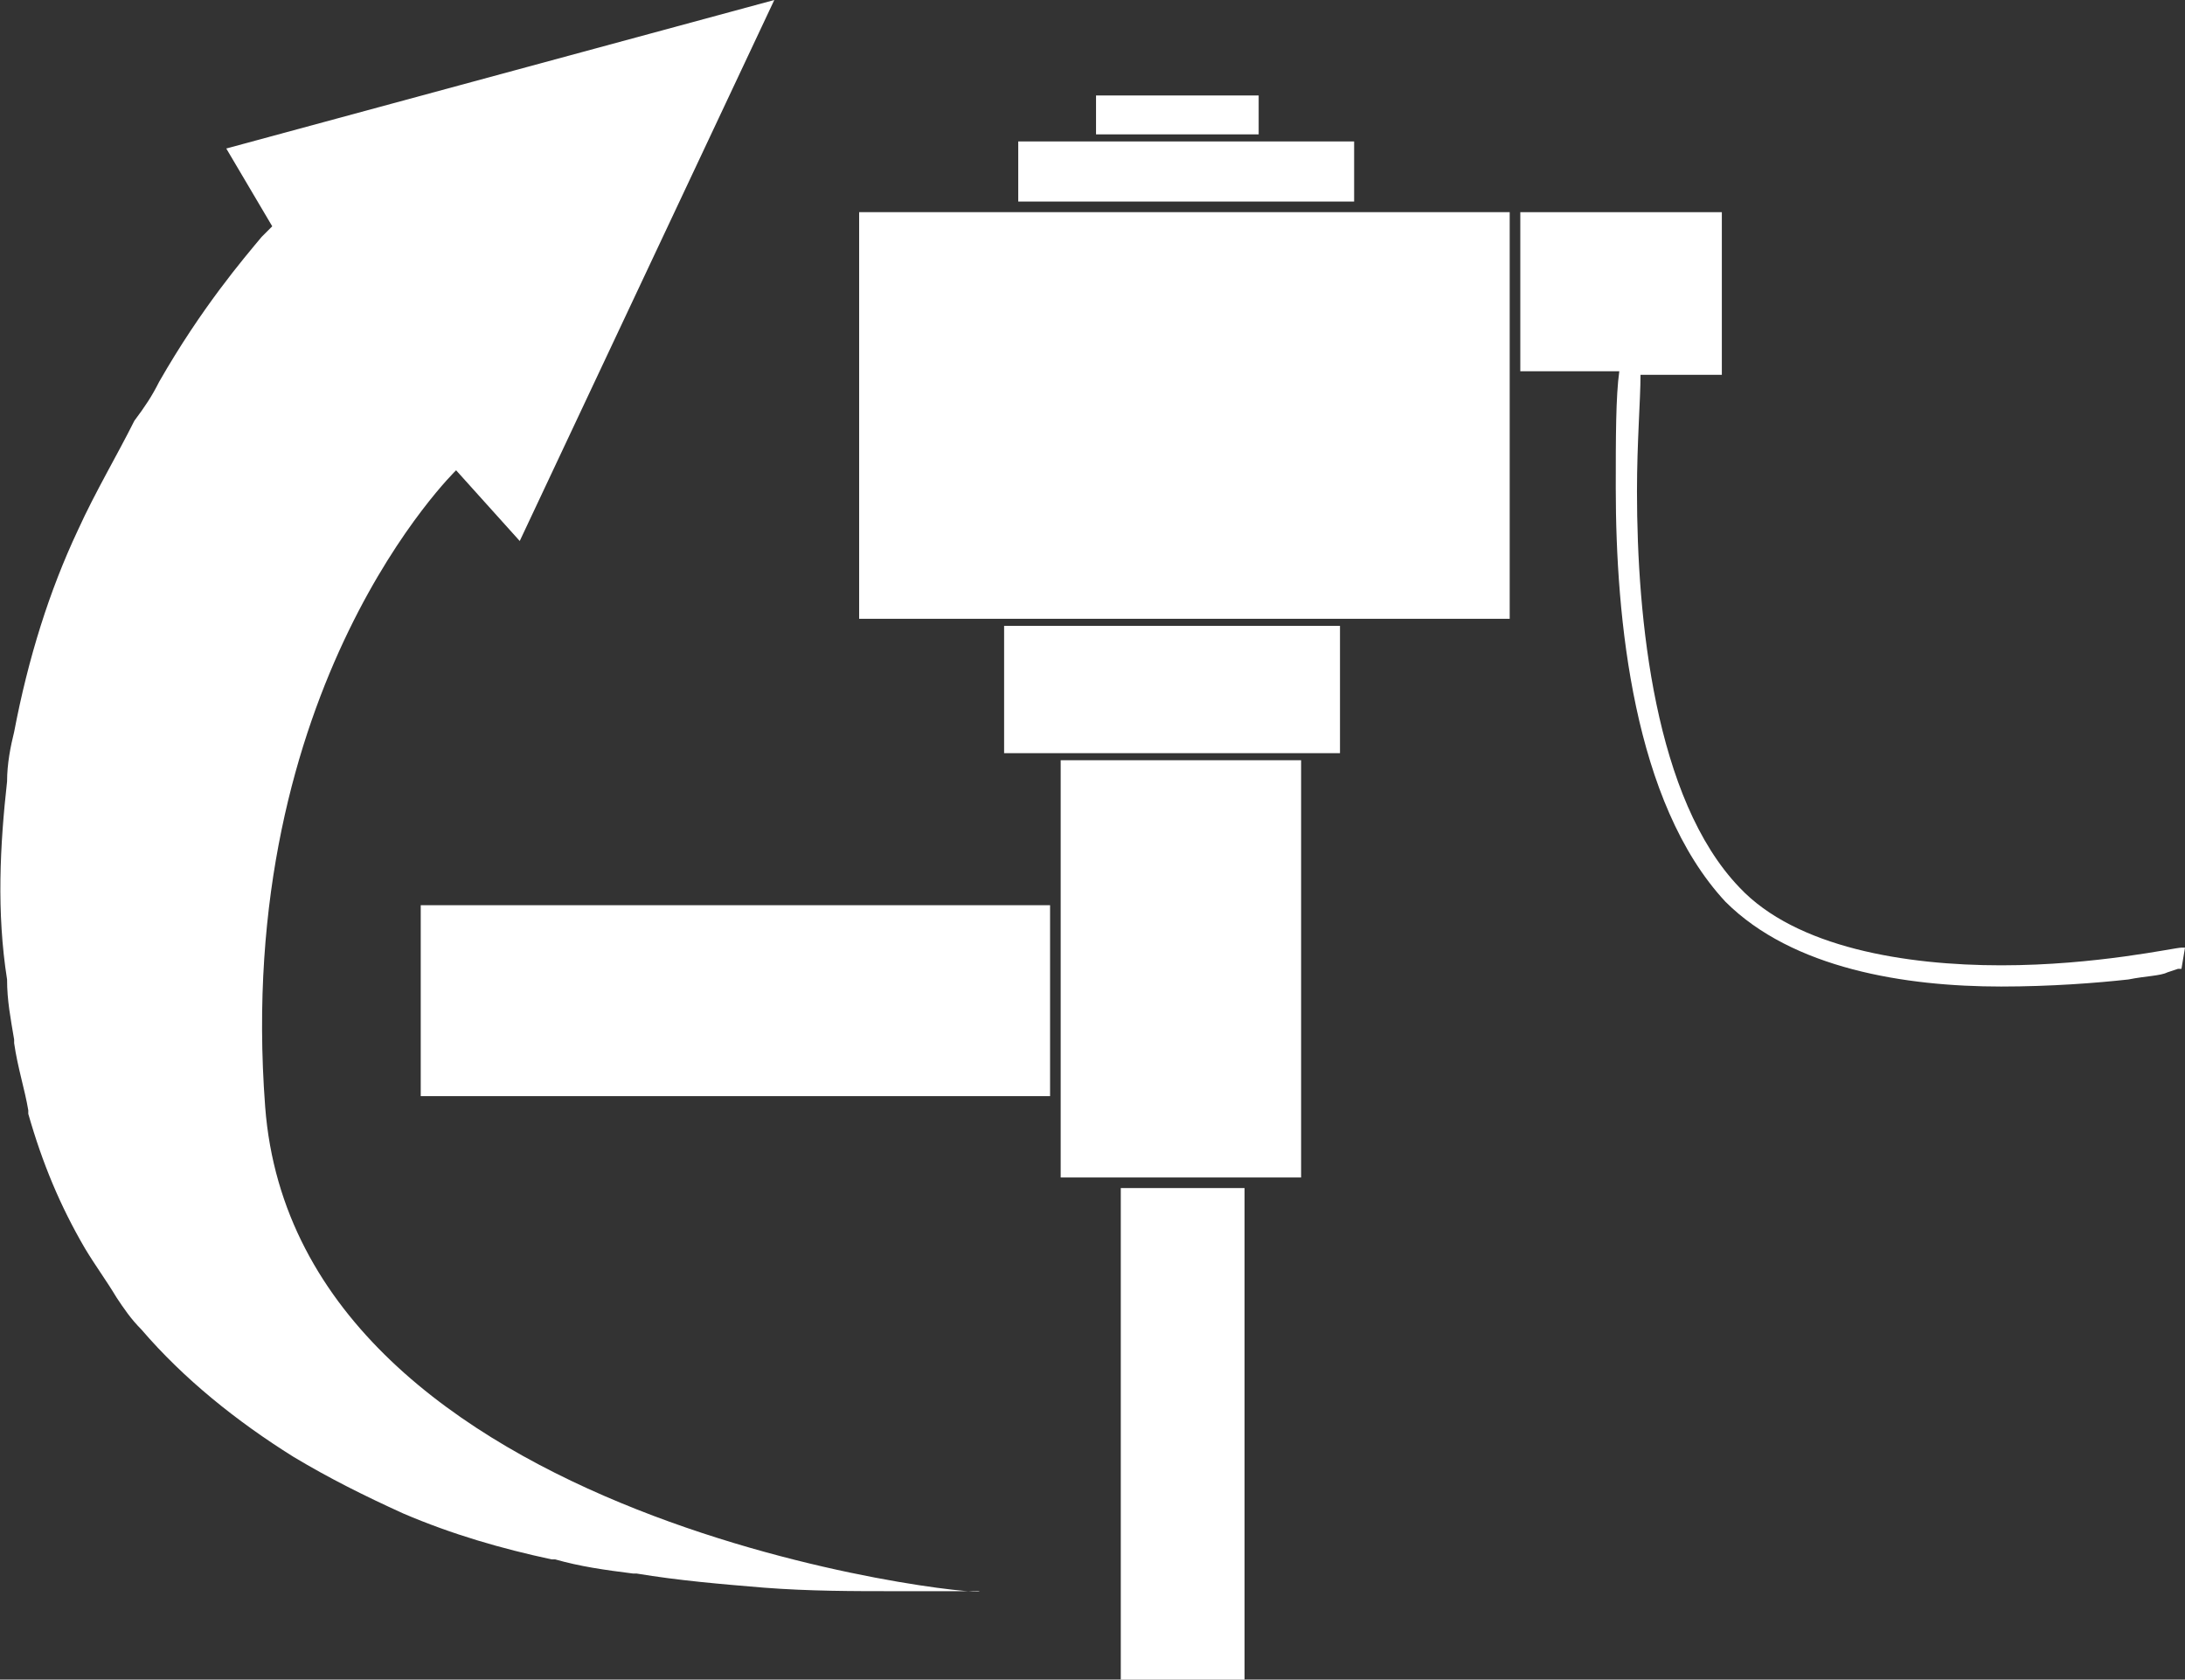 <?xml version="1.0" encoding="utf-8"?>
<!-- Generator: Adobe Illustrator 22.1.0, SVG Export Plug-In . SVG Version: 6.00 Build 0)  -->
<svg version="1.1" id="Layer_1" xmlns="http://www.w3.org/2000/svg" xmlns:xlink="http://www.w3.org/1999/xlink" x="0px" y="0px"
	 viewBox="0 0 61.8 47.5" style="enable-background:new 0 0 61.8 47.5;" xml:space="preserve">
<rect x="0" y="0" width="61.8" height="47.5" fill="#333333" stroke="none"/>
<style type="text/css">
	.st0{fill: #fff; fill-rule:evenodd;clip-rule:evenodd;}
</style>
<g>
	<rect x="24.3" y="6" class="st0" width="18.4" height="11.5"/>
	<rect x="28.4" y="17.7" class="st0" width="9.5" height="3.6"/>
	<rect x="28.8" y="4" class="st0" width="9.5" height="1.7"/>
	<rect x="31" y="2.7" class="st0" width="4.6" height="1.1"/>
	<rect x="30" y="21.5" class="st0" width="6.8" height="11.8"/>
	<rect x="31.7" y="33.6" class="st0" width="3.5" height="13.9"/>
	<rect x="11.9" y="25.6" class="st0" width="17.8" height="5.4"/>
	<path class="st0" d="M61.7,27.1l0,0.3l0.1-0.6h-0.1c-0.2,0-2.4,0.5-5.1,0.5c-2.7,0-5.8-0.5-7.4-2.2c-2.4-2.5-2.9-7.6-2.9-11.2
		c0-1.4,0.1-2.6,0.1-3.3h2.3V6H43v4.5h2.8c-0.1,0.7-0.1,1.9-0.1,3.3c0,3.7,0.5,8.9,3.1,11.7c1.9,1.9,5.1,2.4,7.8,2.4
		c1.4,0,2.7-0.1,3.6-0.2c0.5-0.1,0.9-0.1,1.1-0.2l0.3-0.1l0.1,0h0L61.7,27.1z"/>
	<path class="st0" d="M7.5,31.3c-0.9-11.9,5.4-18,5.4-18l1.8,2L21.9,0L6.4,4.2l1.3,2.2c0,0-0.1,0.1-0.3,0.3v0h0
		c-0.5,0.6-1.7,2-2.9,4.1v0h0c-0.2,0.4-0.4,0.7-0.7,1.1v0h0c-0.5,1-1.1,2-1.6,3.1v0h0c-0.8,1.7-1.4,3.6-1.8,5.7v0h0
		c-0.1,0.4-0.2,0.9-0.2,1.4c-0.2,1.8-0.3,3.7,0,5.6c0,0.6,0.1,1.1,0.2,1.7h0v0.1c0.1,0.7,0.3,1.3,0.4,1.9h0v0.1
		c0.4,1.4,0.9,2.6,1.6,3.8h0v0c0.3,0.5,0.6,0.9,0.9,1.4h0v0c0.2,0.3,0.4,0.6,0.7,0.9h0v0c1.2,1.4,2.7,2.6,4.3,3.6h0v0
		c1,0.6,2,1.1,3.1,1.6h0v0c1.4,0.6,2.8,1,4.2,1.3h0.1v0c0.7,0.2,1.4,0.3,2.2,0.4h0.1v0c1.2,0.2,2.4,0.3,3.6,0.4h0
		c1.3,0.1,2.5,0.1,3.8,0.1c0.8,0,1.6,0,2.3,0C27.9,45.2,8.4,43.2,7.5,31.3z"/>
</g>
</svg>
